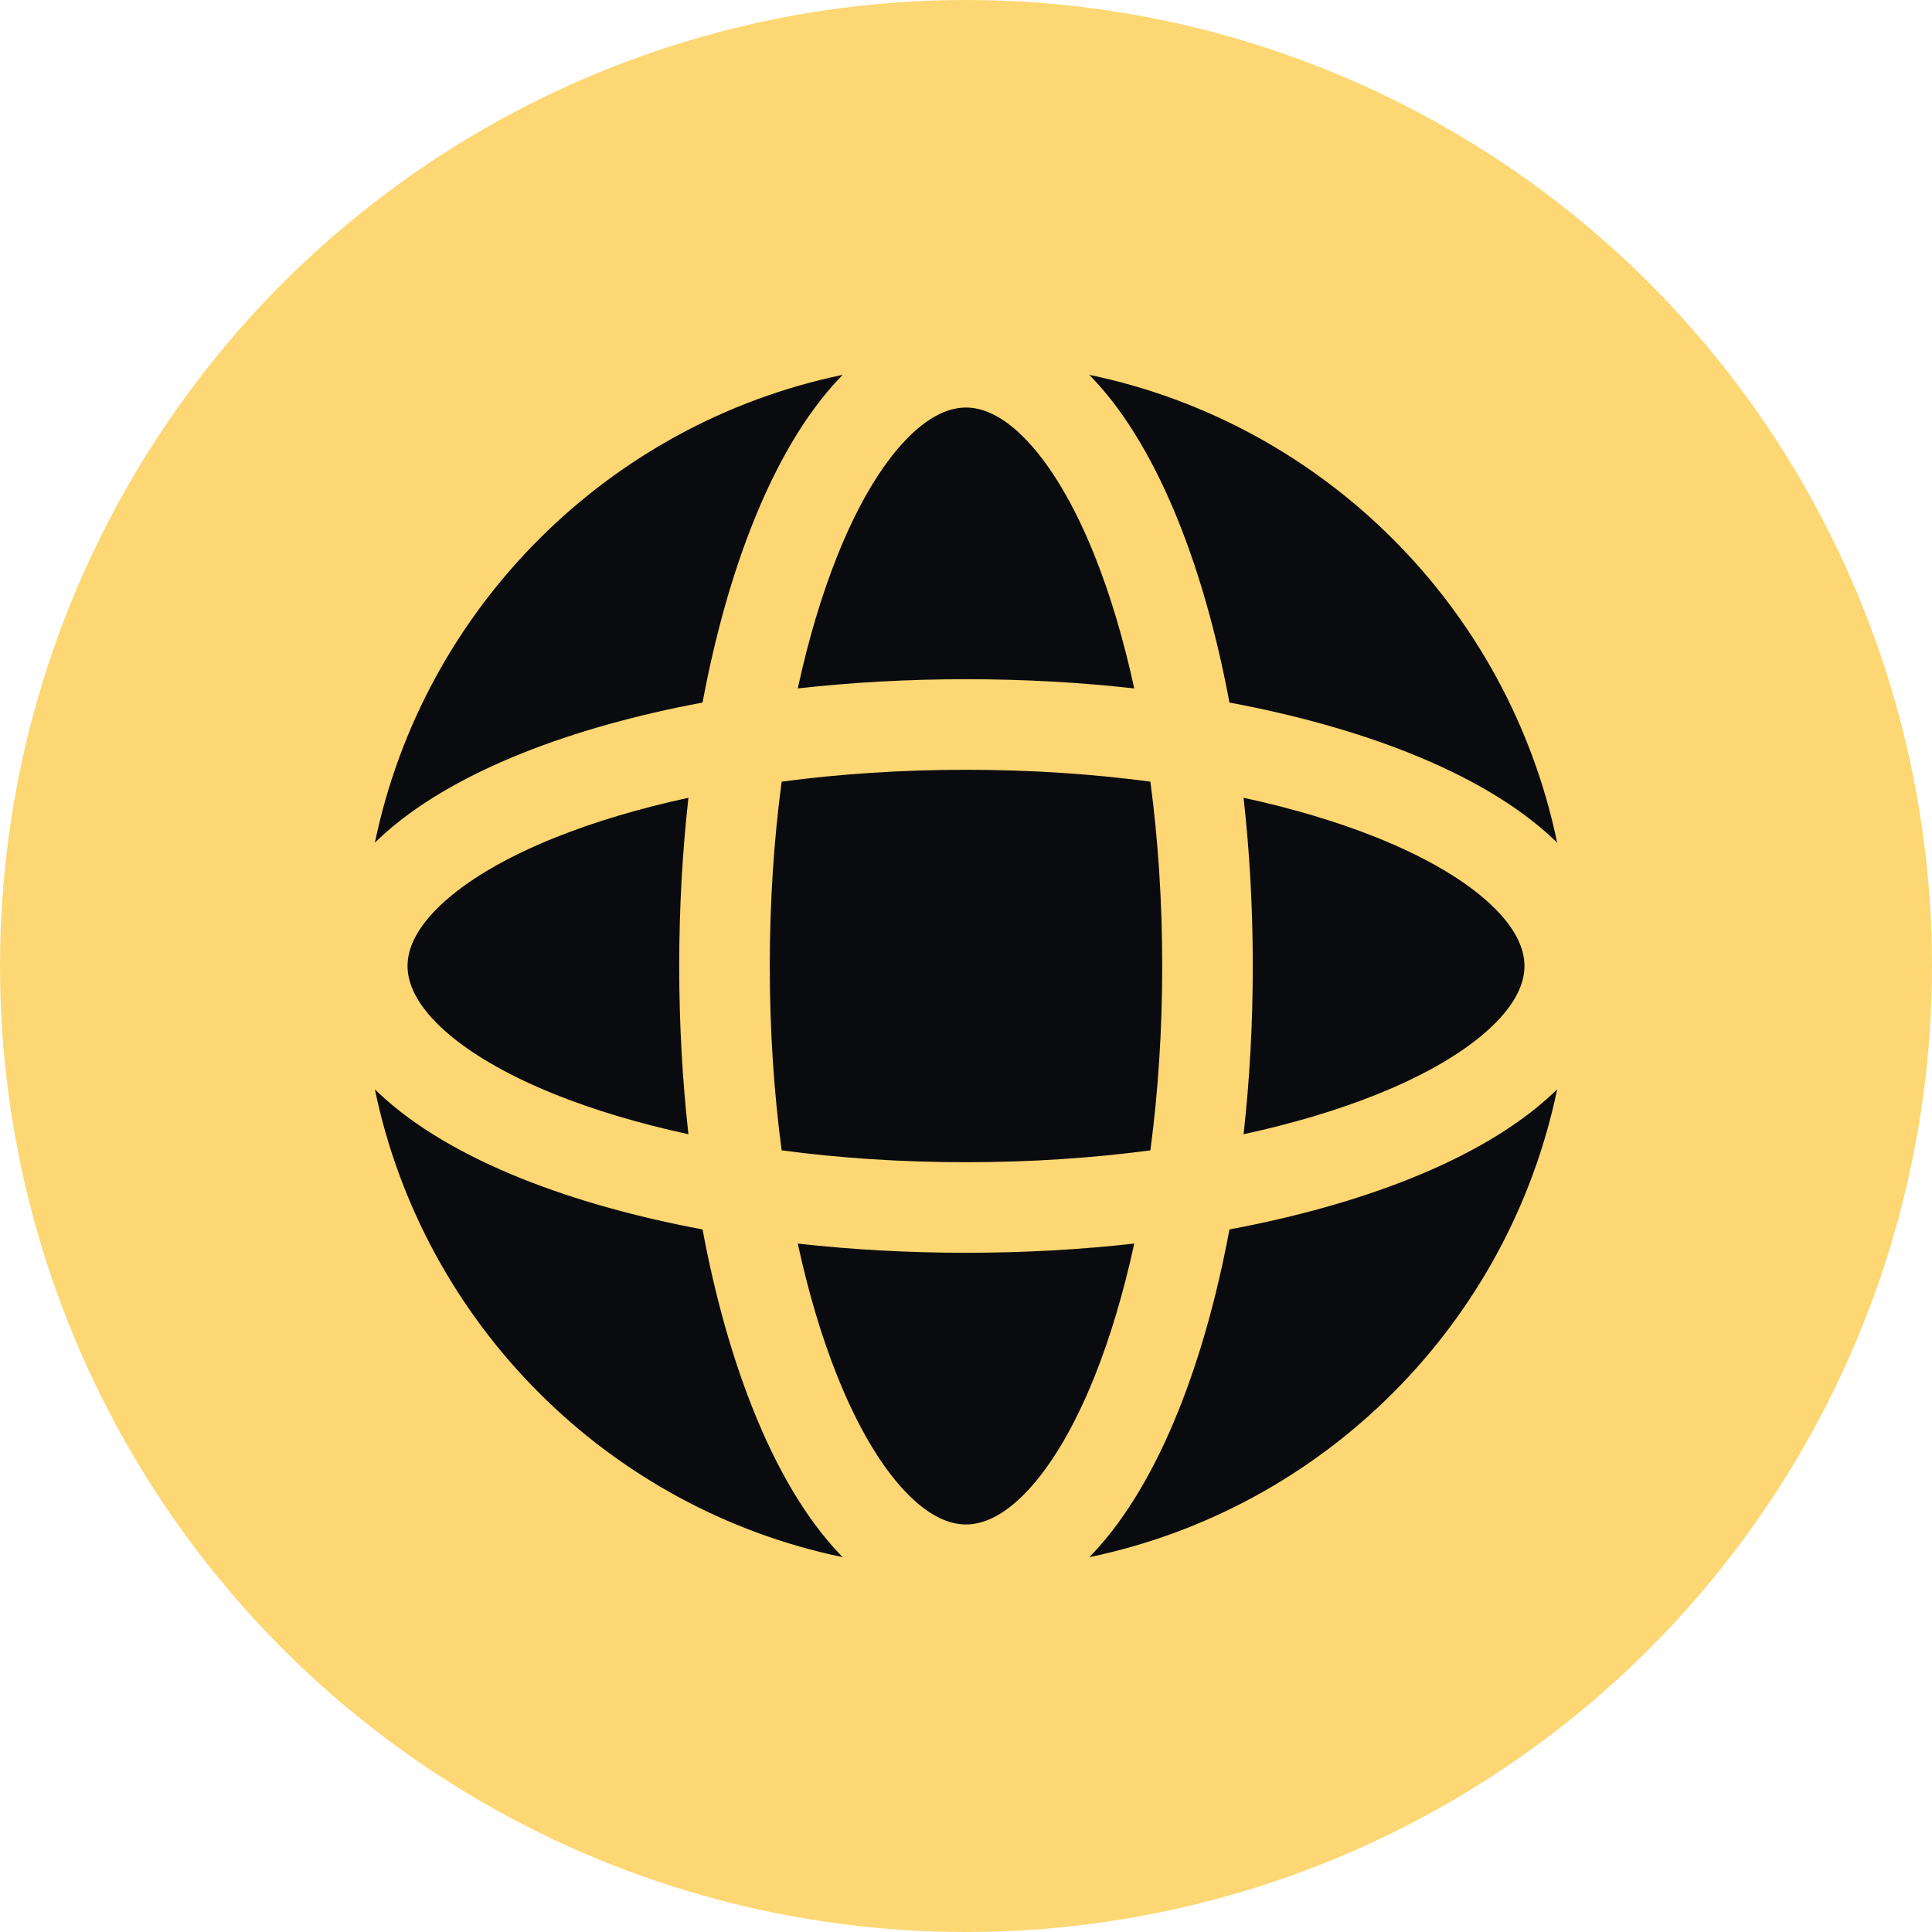 <?xml version="1.0" encoding="UTF-8"?> <svg xmlns="http://www.w3.org/2000/svg" width="64" height="64" viewBox="0 0 64 64" fill="none"> <circle cx="32" cy="32" r="32" fill="#FDD773"></circle> <path fill-rule="evenodd" clip-rule="evenodd" d="M25.893 25.893C25.639 27.802 25.5 29.855 25.5 32C25.5 34.145 25.639 36.198 25.893 38.107C27.802 38.361 29.855 38.5 32 38.5C34.145 38.5 36.198 38.361 38.108 38.107C38.361 36.198 38.5 34.145 38.5 32C38.5 29.855 38.361 27.802 38.108 25.893C36.198 25.639 34.145 25.5 32 25.5C29.855 25.5 27.802 25.639 25.893 25.893ZM22.805 26.427C22.606 28.208 22.5 30.077 22.5 32C22.5 33.923 22.606 35.792 22.805 37.573C21.173 37.219 19.695 36.776 18.415 36.264C16.71 35.582 15.431 34.807 14.602 34.024C13.777 33.244 13.5 32.559 13.5 32C13.5 31.441 13.777 30.756 14.602 29.976C15.431 29.192 16.71 28.418 18.415 27.736C19.695 27.224 21.173 26.781 22.805 26.427ZM26.427 22.805C28.208 22.605 30.077 22.5 32 22.5C33.923 22.5 35.792 22.605 37.573 22.805C37.219 21.173 36.776 19.695 36.264 18.415C35.582 16.71 34.808 15.431 34.024 14.602C33.244 13.777 32.559 13.5 32 13.5C31.441 13.5 30.756 13.777 29.976 14.602C29.192 15.431 28.418 16.71 27.736 18.415C27.224 19.695 26.781 21.173 26.427 22.805ZM41.195 26.427C41.395 28.208 41.5 30.077 41.5 32C41.5 33.923 41.395 35.792 41.195 37.573C42.827 37.219 44.305 36.776 45.585 36.264C47.29 35.582 48.569 34.807 49.398 34.024C50.223 33.244 50.5 32.559 50.5 32C50.5 31.441 50.223 30.756 49.398 29.976C48.569 29.192 47.29 28.418 45.585 27.736C44.305 27.224 42.827 26.781 41.195 26.427ZM37.573 41.195C35.792 41.395 33.923 41.5 32 41.5C30.077 41.5 28.208 41.395 26.427 41.195C26.781 42.827 27.224 44.305 27.736 45.585C28.418 47.29 29.192 48.569 29.976 49.398C30.756 50.223 31.441 50.5 32 50.5C32.559 50.5 33.244 50.223 34.024 49.398C34.808 48.569 35.582 47.29 36.264 45.585C36.776 44.305 37.219 42.827 37.573 41.195ZM23.273 40.727C21.058 40.313 19.04 39.745 17.301 39.05C15.387 38.284 13.737 37.335 12.541 36.204C12.499 36.164 12.458 36.125 12.418 36.085C14.03 43.853 20.147 49.971 27.915 51.583C27.875 51.542 27.836 51.501 27.796 51.459C26.665 50.263 25.716 48.614 24.951 46.699C24.255 44.96 23.686 42.942 23.273 40.727ZM40.727 40.727C42.942 40.313 44.96 39.745 46.699 39.05C48.614 38.284 50.263 37.335 51.459 36.204C51.501 36.164 51.542 36.125 51.583 36.085C49.971 43.853 43.853 49.971 36.085 51.583C36.125 51.542 36.164 51.501 36.204 51.459C37.335 50.263 38.284 48.614 39.05 46.699C39.745 44.96 40.314 42.942 40.727 40.727ZM51.583 27.915C51.542 27.875 51.501 27.836 51.459 27.796C50.263 26.665 48.614 25.716 46.699 24.95C44.96 24.255 42.942 23.686 40.727 23.273C40.314 21.058 39.745 19.04 39.05 17.301C38.284 15.386 37.335 13.737 36.204 12.541C36.164 12.499 36.125 12.458 36.085 12.417C43.853 14.03 49.971 20.147 51.583 27.915ZM23.273 23.273C21.058 23.686 19.04 24.255 17.301 24.95C15.387 25.716 13.737 26.665 12.541 27.796C12.499 27.836 12.458 27.875 12.418 27.915C14.03 20.147 20.147 14.03 27.915 12.417C27.875 12.458 27.836 12.499 27.796 12.541C26.665 13.737 25.716 15.386 24.951 17.301C24.255 19.04 23.686 21.058 23.273 23.273Z" fill="#0A0B0E"></path> </svg> 